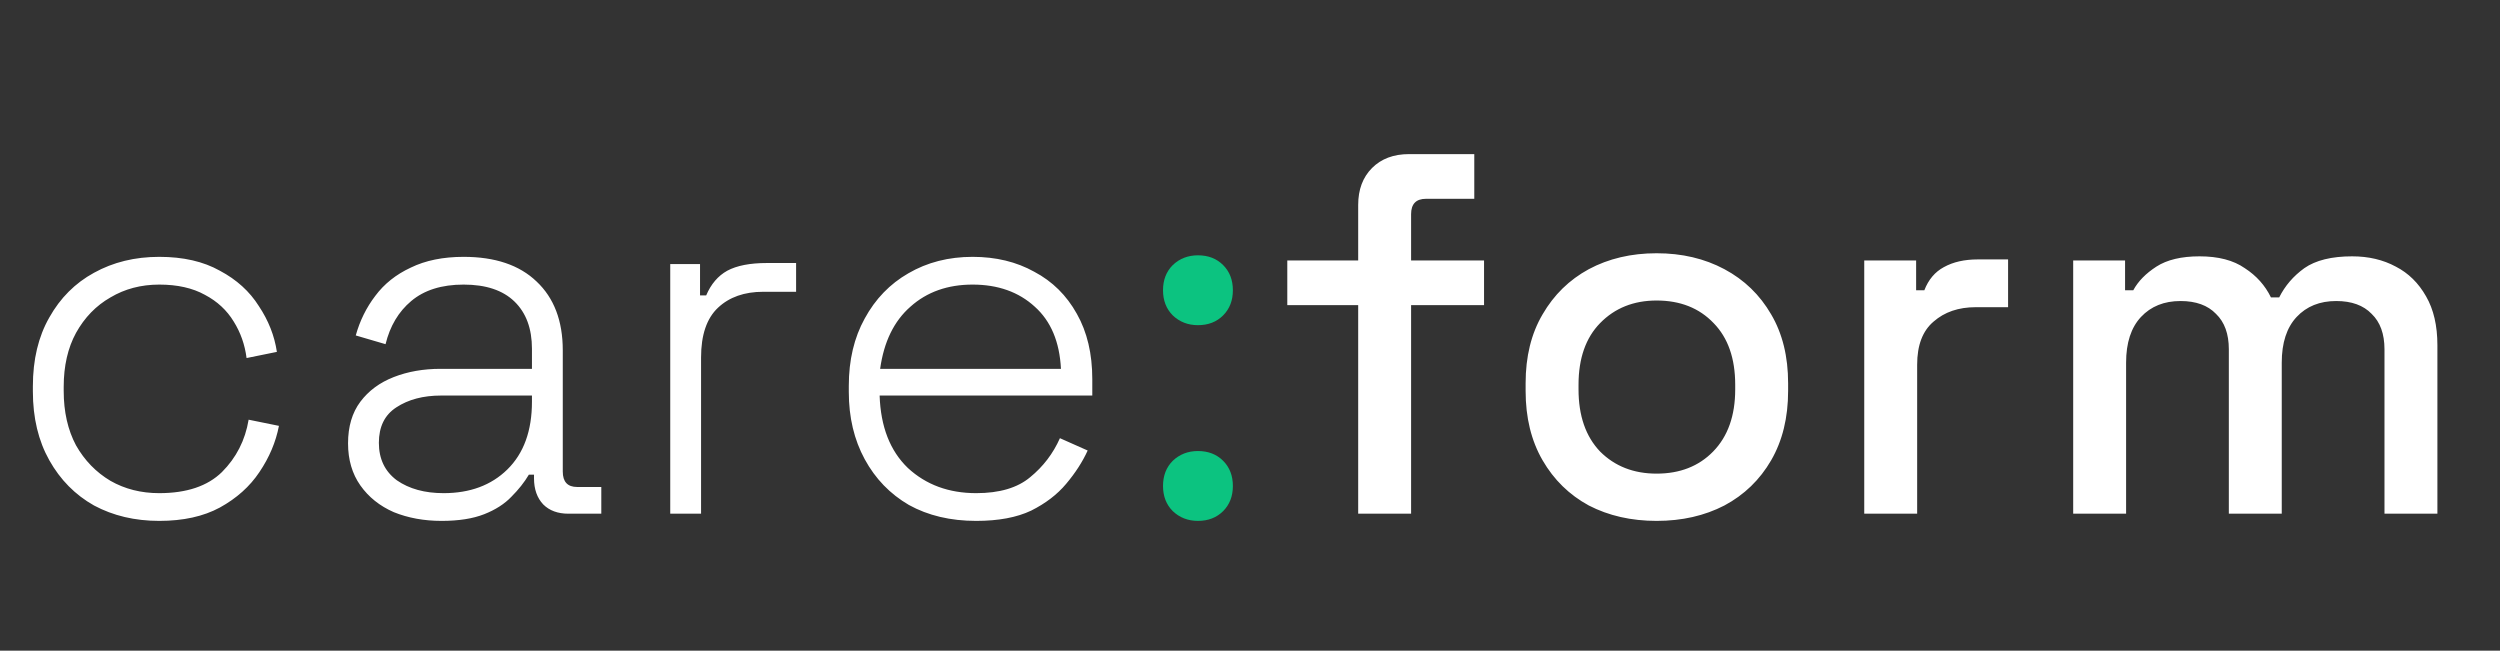 <svg xmlns="http://www.w3.org/2000/svg" fill="none" viewBox="0 0 73 19" height="19" width="73">
<rect x="0" y="0" width="73" height="19" fill="#333333" stroke="none"/>
<path fill="white" d="M4.65 15.21C3.94 15.21 3.305 15.06 2.745 14.76C2.195 14.45 1.76 14.01 1.44 13.44C1.12 12.87 0.96 12.2 0.96 11.43V11.28C0.96 10.5 1.12 9.83 1.44 9.27C1.76 8.7 2.195 8.265 2.745 7.965C3.305 7.655 3.94 7.5 4.65 7.5C5.35 7.5 5.94 7.635 6.42 7.905C6.91 8.165 7.29 8.51 7.56 8.94C7.84 9.36 8.015 9.805 8.085 10.275L7.2 10.455C7.15 10.065 7.025 9.71 6.825 9.39C6.625 9.06 6.345 8.8 5.985 8.61C5.625 8.41 5.18 8.31 4.65 8.31C4.12 8.31 3.645 8.435 3.225 8.685C2.805 8.925 2.47 9.27 2.22 9.72C1.98 10.16 1.86 10.685 1.86 11.295V11.415C1.86 12.025 1.98 12.555 2.22 13.005C2.47 13.445 2.805 13.79 3.225 14.04C3.645 14.28 4.12 14.4 4.65 14.4C5.45 14.4 6.06 14.195 6.48 13.785C6.9 13.365 7.16 12.855 7.26 12.255L8.145 12.435C8.055 12.905 7.865 13.355 7.575 13.785C7.295 14.205 6.91 14.55 6.42 14.82C5.94 15.08 5.35 15.21 4.65 15.21ZM12.893 15.21C12.383 15.21 11.918 15.125 11.498 14.955C11.088 14.775 10.763 14.515 10.523 14.175C10.283 13.835 10.163 13.425 10.163 12.945C10.163 12.455 10.283 12.05 10.523 11.73C10.763 11.41 11.088 11.17 11.498 11.01C11.908 10.85 12.363 10.77 12.863 10.77H15.533V10.185C15.533 9.595 15.363 9.135 15.023 8.805C14.683 8.475 14.188 8.31 13.538 8.31C12.898 8.31 12.388 8.47 12.008 8.79C11.638 9.1 11.388 9.52 11.258 10.05L10.388 9.795C10.508 9.365 10.698 8.98 10.958 8.64C11.218 8.29 11.563 8.015 11.993 7.815C12.423 7.605 12.938 7.5 13.538 7.5C14.458 7.5 15.168 7.74 15.668 8.22C16.178 8.7 16.433 9.37 16.433 10.23V13.77C16.433 14.07 16.573 14.22 16.853 14.22H17.558V15H16.598C16.288 15 16.043 14.91 15.863 14.73C15.683 14.54 15.593 14.285 15.593 13.965V13.86H15.443C15.313 14.08 15.143 14.295 14.933 14.505C14.733 14.715 14.468 14.885 14.138 15.015C13.808 15.145 13.393 15.21 12.893 15.21ZM12.953 14.4C13.723 14.4 14.343 14.17 14.813 13.71C15.293 13.24 15.533 12.58 15.533 11.73V11.55H12.878C12.358 11.55 11.923 11.665 11.573 11.895C11.233 12.115 11.063 12.46 11.063 12.93C11.063 13.4 11.238 13.765 11.588 14.025C11.948 14.275 12.403 14.4 12.953 14.4ZM19.571 15V7.71H20.441V8.625H20.621C20.761 8.295 20.966 8.055 21.236 7.905C21.516 7.755 21.901 7.68 22.391 7.68H23.246V8.52H22.286C21.736 8.52 21.296 8.675 20.966 8.985C20.636 9.295 20.471 9.78 20.471 10.44V15H19.571ZM28.505 15.21C27.755 15.21 27.1 15.055 26.54 14.745C25.99 14.425 25.56 13.98 25.25 13.41C24.94 12.84 24.785 12.185 24.785 11.445V11.265C24.785 10.515 24.94 9.86 25.25 9.3C25.56 8.73 25.985 8.29 26.525 7.98C27.075 7.66 27.7 7.5 28.4 7.5C29.08 7.5 29.68 7.645 30.2 7.935C30.73 8.215 31.145 8.625 31.445 9.165C31.745 9.695 31.895 10.33 31.895 11.07V11.55H25.685C25.715 12.46 25.99 13.165 26.51 13.665C27.04 14.155 27.705 14.4 28.505 14.4C29.185 14.4 29.71 14.245 30.08 13.935C30.46 13.625 30.75 13.245 30.95 12.795L31.76 13.155C31.61 13.485 31.4 13.81 31.13 14.13C30.87 14.44 30.53 14.7 30.11 14.91C29.69 15.11 29.155 15.21 28.505 15.21ZM25.7 10.77H30.98C30.94 9.98 30.685 9.375 30.215 8.955C29.745 8.525 29.14 8.31 28.4 8.31C27.67 8.31 27.065 8.525 26.585 8.955C26.105 9.375 25.81 9.98 25.7 10.77ZM39.659 15V8.91H37.589V7.605H39.659V5.985C39.659 5.535 39.794 5.175 40.064 4.905C40.334 4.635 40.694 4.5 41.144 4.5H43.049V5.805H41.639C41.349 5.805 41.204 5.955 41.204 6.255V7.605H43.334V8.91H41.204V15H39.659ZM48.373 15.21C47.633 15.21 46.973 15.06 46.393 14.76C45.823 14.45 45.373 14.01 45.043 13.44C44.713 12.87 44.548 12.195 44.548 11.415V11.19C44.548 10.41 44.713 9.74 45.043 9.18C45.373 8.61 45.823 8.17 46.393 7.86C46.973 7.55 47.633 7.395 48.373 7.395C49.113 7.395 49.773 7.55 50.353 7.86C50.933 8.17 51.388 8.61 51.718 9.18C52.048 9.74 52.213 10.41 52.213 11.19V11.415C52.213 12.195 52.048 12.87 51.718 13.44C51.388 14.01 50.933 14.45 50.353 14.76C49.773 15.06 49.113 15.21 48.373 15.21ZM48.373 13.83C49.053 13.83 49.603 13.615 50.023 13.185C50.453 12.745 50.668 12.14 50.668 11.37V11.235C50.668 10.465 50.458 9.865 50.038 9.435C49.618 8.995 49.063 8.775 48.373 8.775C47.703 8.775 47.153 8.995 46.723 9.435C46.303 9.865 46.093 10.465 46.093 11.235V11.37C46.093 12.14 46.303 12.745 46.723 13.185C47.153 13.615 47.703 13.83 48.373 13.83ZM54.436 15V7.605H55.951V8.475H56.191C56.311 8.165 56.501 7.94 56.761 7.8C57.031 7.65 57.361 7.575 57.751 7.575H58.636V8.97H57.691C57.191 8.97 56.781 9.11 56.461 9.39C56.141 9.66 55.981 10.08 55.981 10.65V15H54.436ZM60.537 15V7.605H62.052V8.475H62.292C62.432 8.215 62.657 7.985 62.967 7.785C63.277 7.585 63.697 7.485 64.227 7.485C64.777 7.485 65.217 7.6 65.547 7.83C65.887 8.05 66.142 8.335 66.312 8.685H66.552C66.722 8.345 66.967 8.06 67.287 7.83C67.617 7.6 68.082 7.485 68.682 7.485C69.162 7.485 69.587 7.585 69.957 7.785C70.327 7.975 70.622 8.265 70.842 8.655C71.062 9.035 71.172 9.51 71.172 10.08V15H69.627V10.2C69.627 9.75 69.502 9.405 69.252 9.165C69.012 8.915 68.667 8.79 68.217 8.79C67.737 8.79 67.352 8.945 67.062 9.255C66.772 9.565 66.627 10.01 66.627 10.59V15H65.082V10.2C65.082 9.75 64.957 9.405 64.707 9.165C64.467 8.915 64.122 8.79 63.672 8.79C63.192 8.79 62.807 8.945 62.517 9.255C62.227 9.565 62.082 10.01 62.082 10.59V15H60.537Z"></path>
<path fill="#0CC380" d="M34.98 15.21C34.69 15.21 34.445 15.115 34.245 14.925C34.055 14.735 33.96 14.49 33.96 14.19C33.96 13.89 34.055 13.645 34.245 13.455C34.445 13.265 34.69 13.17 34.98 13.17C35.28 13.17 35.525 13.265 35.715 13.455C35.905 13.645 36 13.89 36 14.19C36 14.49 35.905 14.735 35.715 14.925C35.525 15.115 35.28 15.21 34.98 15.21ZM34.98 9.495C34.69 9.495 34.445 9.4 34.245 9.21C34.055 9.02 33.96 8.775 33.96 8.475C33.96 8.175 34.055 7.93 34.245 7.74C34.445 7.55 34.69 7.455 34.98 7.455C35.28 7.455 35.525 7.55 35.715 7.74C35.905 7.93 36 8.175 36 8.475C36 8.775 35.905 9.02 35.715 9.21C35.525 9.4 35.28 9.495 34.98 9.495Z"></path>
</svg>
